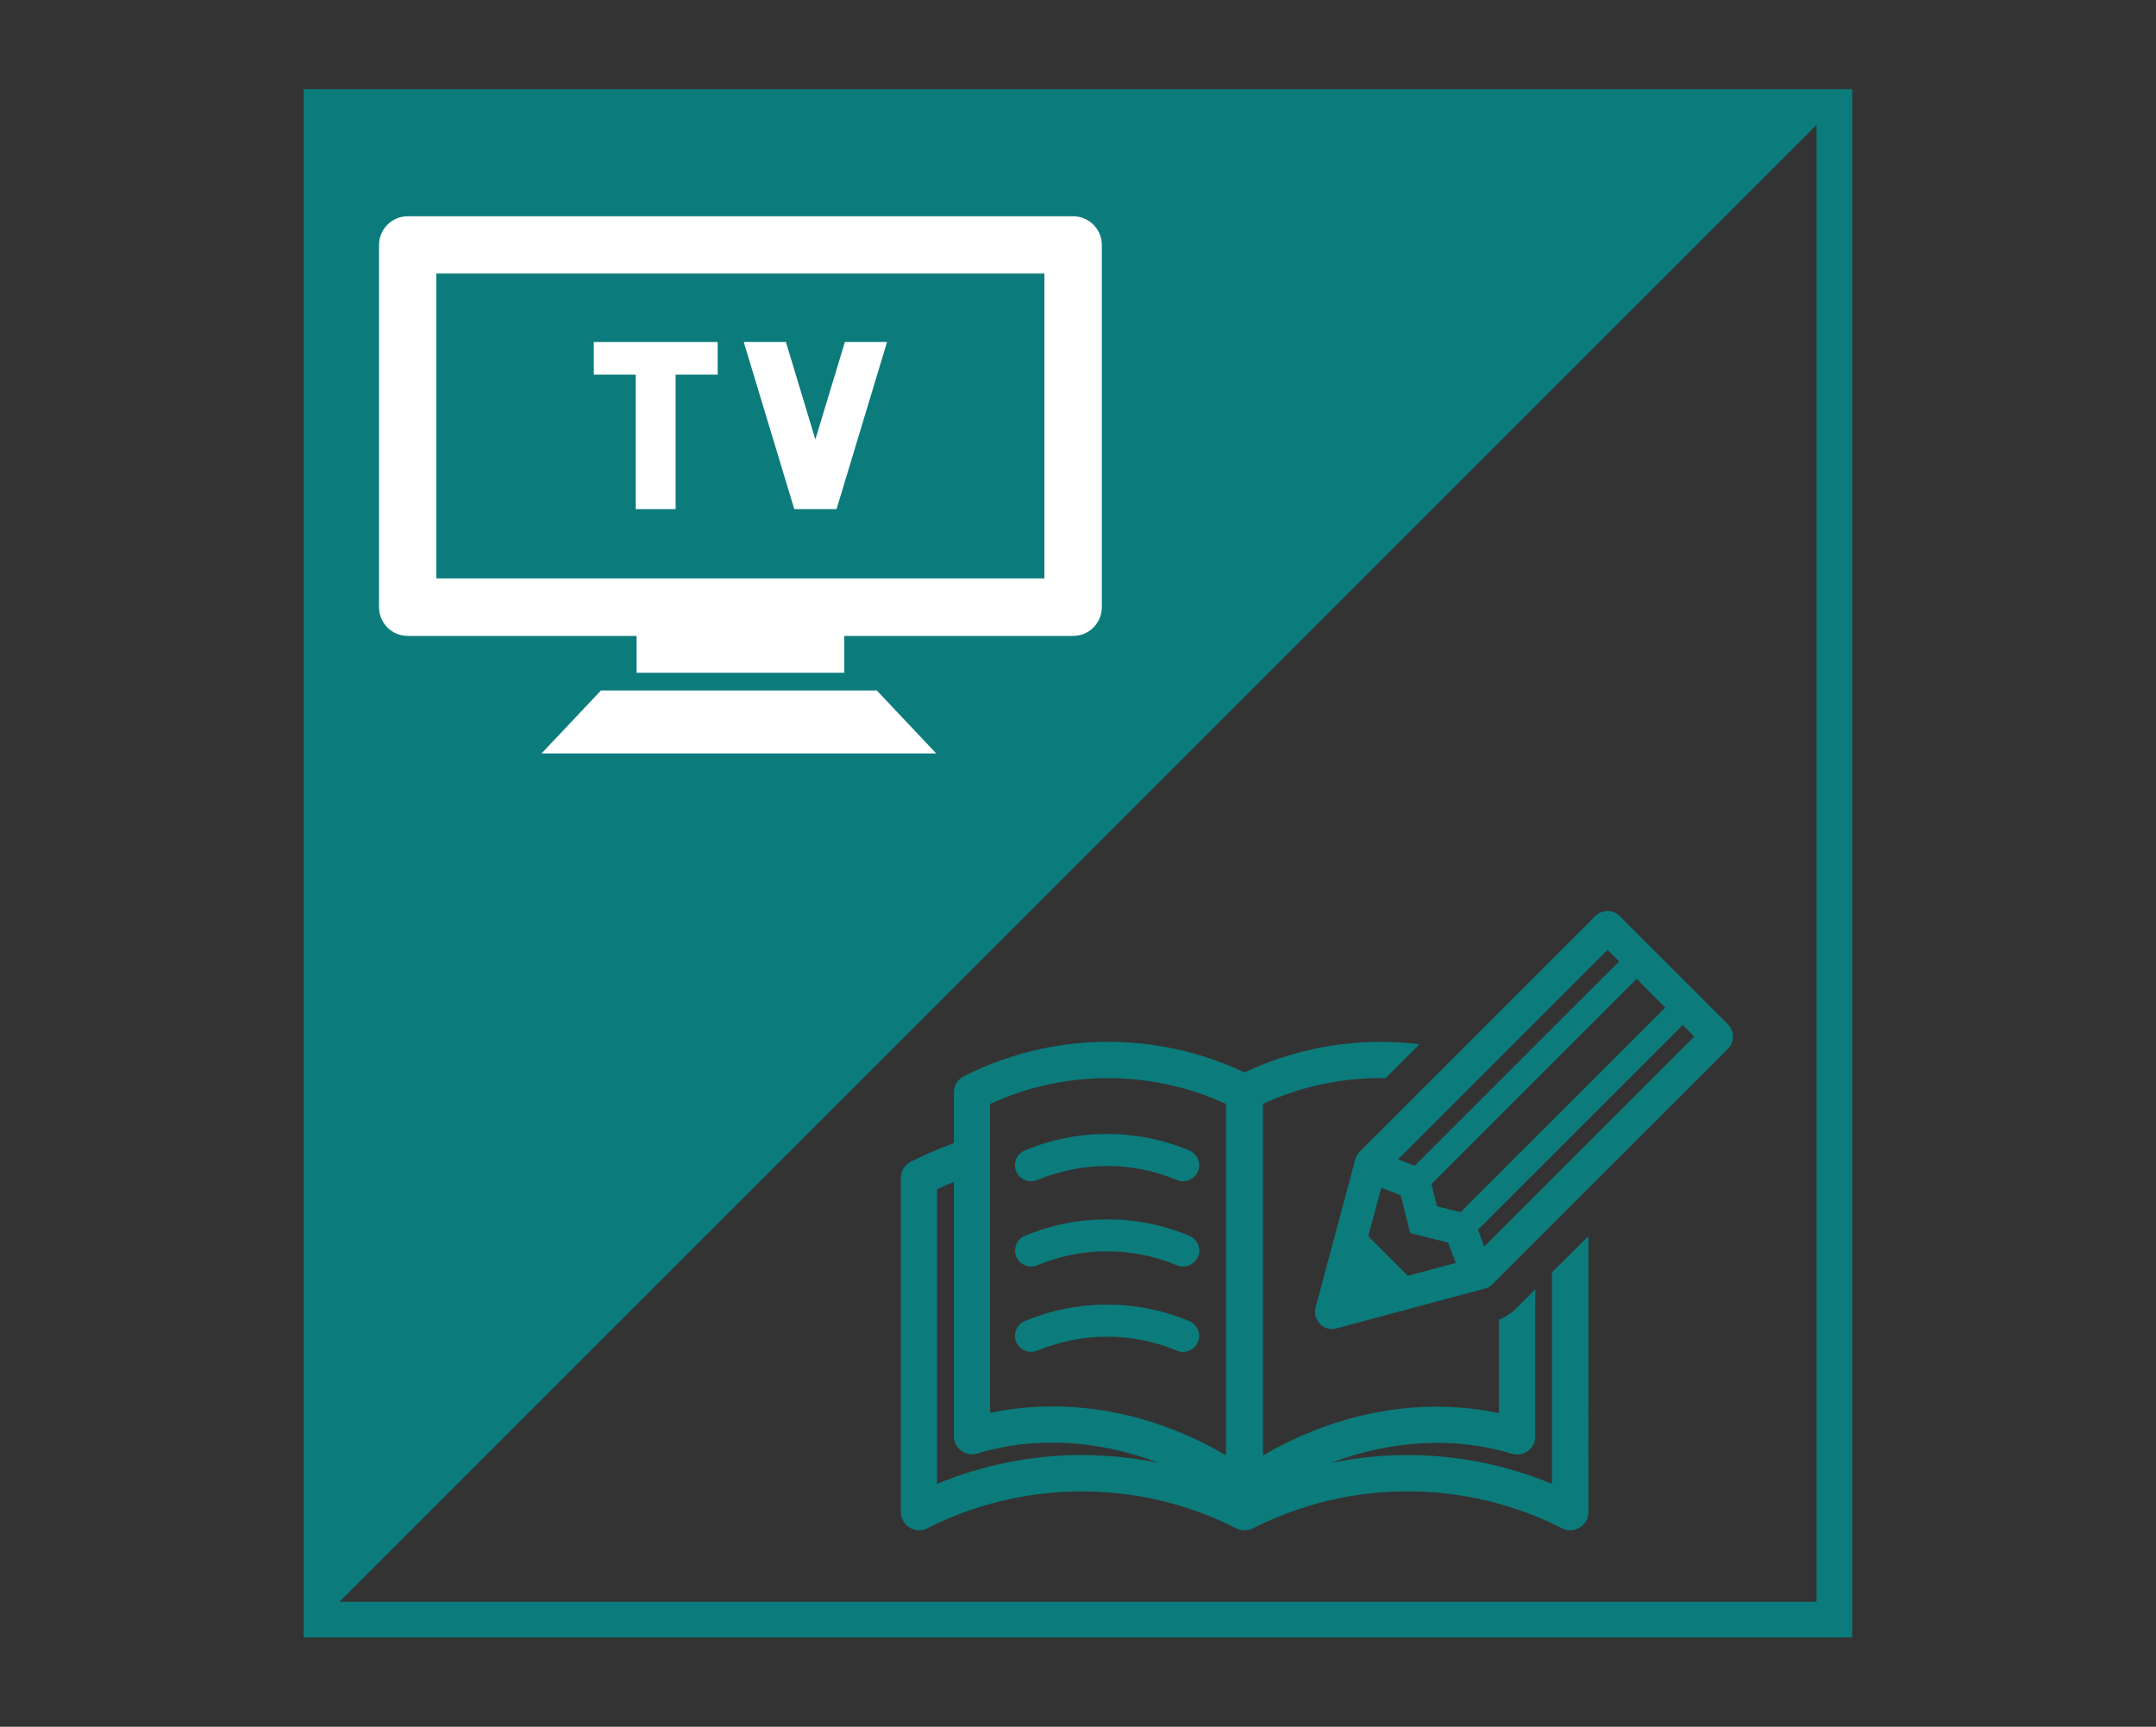 <?xml version="1.0" encoding="UTF-8"?> <!-- Generator: Adobe Illustrator 25.2.3, SVG Export Plug-In . SVG Version: 6.00 Build 0) --> <svg xmlns="http://www.w3.org/2000/svg" xmlns:xlink="http://www.w3.org/1999/xlink" version="1.1" id="レイヤー_1" x="0px" y="0px" viewBox="0 0 181 145" style="enable-background:new 0 0 181 145;" xml:space="preserve"><rect x="0" y="0" width="181" height="145" fill="#333333" stroke="none"/> <style type="text/css"> .st0{fill:#0C7B7B;} .st1{fill:#FFFFFF;} </style> <g> <g> <g> <polygon class="st0" points="25.5,7.5 155.5,7.5 25.5,137.5 "></polygon> </g> <g> <path class="st0" d="M152.5,10.5v124h-124v-124H152.5 M155.5,7.5h-130v130h130V7.5L155.5,7.5z"></path> </g> </g> <g> <g> <path class="st0" d="M130.29,106.84v17.76c-3.83-1.59-7.98-2.42-12.13-2.42c-2.17,0-4.35,0.23-6.47,0.68 c5.06-1.93,10.43-2.26,15.23-0.79c0.46,0.14,0.96,0.05,1.35-0.23c0.39-0.29,0.62-0.74,0.62-1.22v-12.36l-1.6,1.6 c-0.41,0.41-0.91,0.74-1.45,0.95v7.85c-1.69-0.36-3.45-0.54-5.23-0.54c-1.64,0-3.3,0.15-4.96,0.46 c-3.31,0.62-6.59,1.86-9.62,3.64V92.69c3.25-1.5,6.78-2.22,10.3-2.16l2.85-2.85c-4.96-0.6-10.07,0.18-14.67,2.36 c-0.03,0.01-0.04,0.01-0.06,0c-7.44-3.52-16.18-3.41-23.54,0.34c-0.51,0.26-0.83,0.78-0.83,1.36v4.25 c-1.24,0.45-2.45,0.97-3.62,1.56c-0.51,0.26-0.83,0.78-0.83,1.36v28.06c0,0.53,0.28,1.02,0.73,1.3c0.45,0.28,1.02,0.3,1.49,0.06 c8.12-4.13,17.81-4.13,25.92,0c0.22,0.11,0.45,0.17,0.69,0.17h0.06c0.24,0,0.47-0.06,0.69-0.17c8.12-4.14,17.81-4.13,25.92,0 c0.47,0.24,1.04,0.22,1.49-0.06c0.45-0.28,0.73-0.77,0.73-1.3V103.8L130.29,106.84z M90.8,122.18c-4.15,0-8.3,0.83-12.13,2.42 V99.86c0.46-0.22,0.93-0.42,1.41-0.61v21.35c0,0.48,0.23,0.94,0.62,1.22c0.39,0.29,0.89,0.37,1.35,0.23 c4.8-1.47,10.17-1.14,15.23,0.79C95.15,122.41,92.97,122.18,90.8,122.18z M102.93,122.2c-3.03-1.77-6.31-3.02-9.62-3.64 c-1.65-0.31-3.32-0.46-4.96-0.46c-1.78,0-3.53,0.18-5.23,0.54V92.7c6.26-2.89,13.54-2.89,19.8,0V122.2z"></path> <path class="st0" d="M111.84,111.6c-0.39,0-0.75-0.15-1.02-0.42c-0.36-0.36-0.51-0.9-0.37-1.4l3.33-12.43 c0.07-0.24,0.19-0.47,0.37-0.65l19.78-19.78c0.27-0.27,0.64-0.42,1.02-0.42c0.39,0,0.75,0.15,1.02,0.42l9.1,9.1 c0.56,0.56,0.56,1.48,0,2.04l-19.78,19.78c-0.18,0.18-0.4,0.31-0.65,0.37l-12.43,3.33C112.1,111.59,111.97,111.6,111.84,111.6 C111.84,111.6,111.84,111.6,111.84,111.6z M118.19,107.13l4.03-1.08l-0.65-1.71l-3.18-0.8l-0.8-3.18l-1.63-0.62l-1.09,4.07 L118.19,107.13z M124.61,104.67l17.63-17.63l-0.97-0.97l-17.19,17.19L124.61,104.67z M122.61,101.79L139.8,84.6l-2.4-2.4 l-17.23,17.23l0.47,1.86L122.61,101.79z M118.77,97.89l17.16-17.16l-0.97-0.97l-17.59,17.59L118.77,97.89z"></path> </g> <g> <path class="st0" d="M86.55,99.19c-0.55,0-1.03-0.33-1.24-0.83c-0.14-0.33-0.14-0.7,0-1.03c0.14-0.33,0.4-0.59,0.73-0.73 c2.21-0.92,4.53-1.38,6.9-1.38c2.36,0,4.68,0.46,6.9,1.38c0.33,0.14,0.59,0.4,0.73,0.73c0.14,0.33,0.14,0.7,0,1.03 c-0.21,0.5-0.7,0.83-1.24,0.83c-0.18,0-0.35-0.03-0.51-0.1c-1.88-0.78-3.86-1.18-5.87-1.18c-2.01,0-3.99,0.4-5.87,1.18 C86.9,99.15,86.73,99.19,86.55,99.19z"></path> </g> <g> <path class="st0" d="M99.32,106.35c-0.18,0-0.35-0.03-0.51-0.1c-1.88-0.78-3.86-1.18-5.87-1.18c-2.01,0-3.99,0.4-5.87,1.18 c-0.16,0.07-0.34,0.1-0.51,0.1c-0.55,0-1.03-0.33-1.24-0.83c-0.28-0.68,0.04-1.47,0.73-1.75c2.21-0.92,4.53-1.38,6.9-1.38 c2.36,0,4.68,0.46,6.9,1.38c0.33,0.14,0.59,0.4,0.73,0.73s0.14,0.7,0,1.03C100.35,106.02,99.87,106.35,99.32,106.35z"></path> </g> <g> <path class="st0" d="M86.55,113.51c-0.55,0-1.03-0.33-1.24-0.83c-0.28-0.68,0.04-1.47,0.73-1.75c2.21-0.92,4.53-1.38,6.9-1.38 c2.36,0,4.68,0.46,6.9,1.38c0.33,0.14,0.59,0.4,0.73,0.73s0.14,0.7,0,1.03c-0.21,0.5-0.7,0.83-1.24,0.83 c-0.18,0-0.35-0.03-0.51-0.1c-1.88-0.78-3.86-1.18-5.87-1.18c-2.01,0-3.99,0.4-5.87,1.18C86.9,113.47,86.73,113.51,86.55,113.51z "></path> </g> </g> <g> <g> <polygon class="st1" points="53.37,42.75 56.72,42.75 56.72,31.46 60.25,31.46 60.25,28.72 49.85,28.72 49.85,31.46 53.37,31.46 "></polygon> <polygon class="st1" points="70.23,42.75 74.47,28.72 70.93,28.72 68.45,36.9 65.98,28.72 62.44,28.72 66.68,42.75 "></polygon> </g> <g> <path class="st1" d="M90.09,18.16H34.23c-1.33,0-2.41,1.08-2.41,2.41v30.42c0,1.33,1.08,2.41,2.41,2.41h19.21v3.09h17.44v-3.09 h19.21c1.33,0,2.41-1.08,2.41-2.41V20.56C92.5,19.24,91.42,18.16,90.09,18.16z M87.69,48.57H36.63v-25.6h51.05V48.57z"></path> <polygon class="st1" points="50.45,57.98 45.46,63.27 78.6,63.27 73.61,57.98 "></polygon> </g> </g> </g> </svg> 
